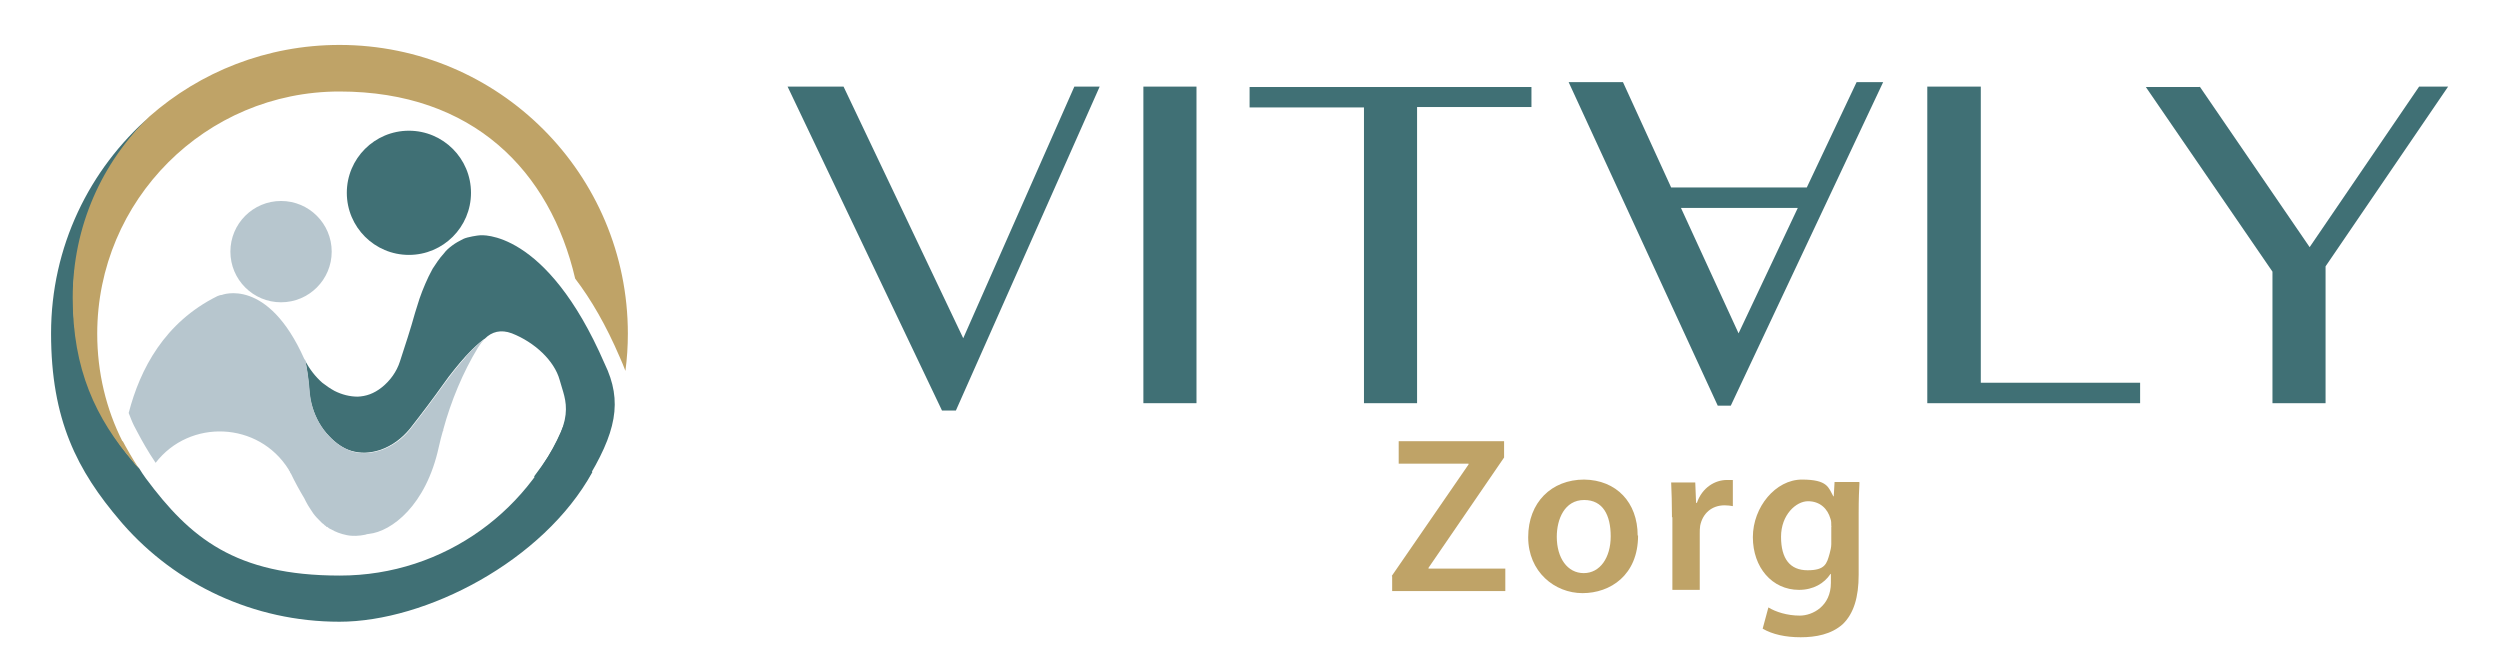 <?xml version="1.0" encoding="UTF-8"?>
<svg xmlns="http://www.w3.org/2000/svg" version="1.1" viewBox="0 0 612 164.5">
  <defs>
    <style>
      .cls-1 {
        fill: none;
      }

      .cls-2 {
        fill: #bfa367;
      }

      .cls-3 {
        fill: #b7c6ce;
      }

      .cls-4 {
        fill: #407075;
      }

      .cls-5 {
        fill: #971446;
      }
    </style>
  </defs>
  <!-- Generator: Adobe Illustrator 28.7.0, SVG Export Plug-In . SVG Version: 1.2.0 Build 136)  -->
  <g>
    <g id="Layer_1">
      <g>
        <path class="cls-5" d="M108.6,105.2l-.5.5c.2-.2.4-.3.5-.5Z"/>
        <path class="cls-1" d="M108.6,105.2l-.5.5c.2-.2.4-.3.5-.5Z"/>
        <path class="cls-1" d="M108.6,105.2l-.5.5c.2-.2.4-.3.5-.5Z"/>
        <path class="cls-4" d="M148,89h0c-14.4-33.2-30.5-31.4-30.5-31.4-.4,0-3.1.4-4.1.9s-1.9,1-2.7,1.6c-.8.6-1.5,1.2-2,1.9-1.2,1.3-2,2.6-2.8,3.8-.7,1.3-1.3,2.5-1.8,3.7s-1,2.4-1.4,3.6-.8,2.5-1.1,3.5c-1.1,4-2.4,7.9-3.7,11.9-.8,2.5-2.4,4.7-4.4,6.3-2,1.6-3.9,2.2-5.9,2.3-2,0-3.9-.5-5.7-1.4-1.1-.6-2.1-1.3-3-2-1.7-1.5-3.1-3.3-4.2-5.4.5,2.1.8,4.5,1,7.2.2,2.8,1,5.5,2.4,8,.7,1.2,1.5,2.3,2.5,3.3,1.6,1.7,3.4,3,5.5,3.6s4.4.6,7.1-.3c2.8-1,5.2-2.8,7.1-5.1,2.9-3.7,5.7-7.4,8.4-11.2.7-1,1.6-2.2,2.5-3.3.9-1.1,1.8-2.2,2.8-3.3,1-1.1,2.1-2.2,3.4-3.3.4-.3.8-.7,1.3-1,1.7-1.7,3.9-2.3,6.6-1.3,5.6,2.2,10.4,6.7,11.7,11.4,1.4,5.3,4.6,9.4-6.3,23.7,0,0,12.5,1.6,12.5,1.6,7.7-12.4,9.3-20,4.8-29.3Z"/>
        <path class="cls-3" d="M114.1,87.3c-1,1.1-1.9,2.2-2.8,3.3-.9,1.1-1.7,2.3-2.5,3.3-2.7,3.8-5.5,7.5-8.4,11.2-1.8,2.3-4.3,4.1-7.1,5.1-2.7.9-5,.9-7.1.3-2.1-.7-4-2-5.5-3.6-1-1-1.8-2.1-2.5-3.3-1.4-2.4-2.2-5.1-2.4-8-.2-2.7-.6-5.1-1-7.2,0-.2-.2-.4-.3-.5-9-20.2-20.2-15.7-20.2-15.7-.4,0-.8.2-1.1.3-12.9,6.4-18.9,17.8-21.7,28.6.4,1,.8,2.1,1.3,3.1l.9,1.7c1,1.9,2.5,4.6,4.4,7.4,8.3-10.8,25.2-10.2,32.6,1.7,0,.2.2.3.3.5,0,0,0,.3.2.4,1,2.1,2.1,4.1,3.3,6.1l.4.8c.2.3.3.6.5.9.4.6.8,1.3,1.3,2s1.2,1.4,1.9,2.1c.2.2.4.4.6.5l.3.3.3.2h0c0,.1.2.2.2.2h.2c0,.1.2.2.2.2.2.2.5.3.7.4,1,.6,2.3,1.1,3.8,1.4,1.4.3,3.1.2,4.5-.1.3-.1.6-.2.9-.2,5.6-.6,14-7,17.1-21.2.3-1.4.7-2.9,1.1-4.3l-.5.5.5-.5c1.9-7,4.8-14,8.5-20.1.5-.8,1-1.4,1.5-2-.4.3-.9.7-1.3,1-1.1,1-2.2,2.1-3.2,3.2Z"/>
        <path class="cls-4" d="M32.8,113.2c-9.3-10.8-14.9-24.9-14.9-40.3s7.2-33.2,18.8-44.4c-14.8,12.9-24.2,31.9-24.2,53.1s6.4,33.6,17,46c.2.2.4.5.6.7,12.9,14.7,31.9,23.9,53,23.9s49.9-14.8,61.9-36.6c-.2-.6-.5-1.1-.7-1.7-.6-1.5-1.3-3-1.9-4.6-1.1-2.6-2.3-5.2-3.4-7.8-8.2,23-30.1,39.4-55.8,39.4s-36.7-9.3-47.5-23.8h0c-.6-.8-1.1-1.6-1.6-2.4-.3-.3-.5-.6-.8-.9-.2-.2-.4-.4-.5-.6Z"/>
        <path class="cls-2" d="M83.1,11c-17.8,0-34.1,6.6-46.5,17.5-11.6,11.2-18.8,26.9-18.8,44.4s5.6,29.5,14.9,40.3c.2.2.4.4.5.6.3.3.5.6.8.9-1.7-2.6-3.1-5.1-4-6.8v.2c-4-7.9-6.2-16.9-6.2-26.4,0-32.7,26.5-59.3,59.3-59.3s51.6,19.6,57.7,45.8c3.9,5.1,7.6,11.5,10.9,19.2.5,1.1,1,2.3,1.4,3.4.4-3,.6-6,.6-9.1,0-39.1-31.6-70.7-70.6-70.7Z"/>
        <circle class="cls-3" cx="68.8" cy="61.6" r="12.4"/>
        <circle class="cls-4" cx="100.1" cy="47.2" r="15.2"/>
      </g>
      <g>
        <path class="cls-4" d="M206.5,21.2l29.3,61.6,27.2-61.6h6.2l-35.2,79.3h-3.4l-37.8-79.3s13.7,0,13.7,0Z"/>
        <path class="cls-4" d="M279.9,21.2h13v77.5h-13V21.2Z"/>
        <path class="cls-4" d="M374.9,21.2v5h-28v72.5h-13V26.3h-28v-5h69Z"/>
      </g>
      <path class="cls-4" d="M420.5,99.3l-36.5-79.2h13.3l11.8,25.8h33.2l12.2-25.8h6.5l-37.3,79.2h-3.2ZM440.1,50.9h-28.6l14.1,30.7,14.5-30.7Z"/>
      <g>
        <path class="cls-4" d="M471.9,21.2h13v72.5h39v5h-52.1V21.2h0Z"/>
        <path class="cls-4" d="M538.5,21.2l26.9,39.3,26.8-39.3h7.1l-30,44v33.5h-13v-32.2l-31-45.2h13.2Z"/>
      </g>
      <g>
        <path class="cls-2" d="M340.7,141l18.8-27.3v-.2h-17.1v-5.5h25.8v4l-18.5,27v.2h18.8v5.5h-27.7v-3.6Z"/>
        <path class="cls-2" d="M401,131.1c0,9.7-6.8,14.1-13.6,14.1s-13.3-5.2-13.3-13.7,5.7-14.1,13.7-14.1c7.9.1,13.1,5.6,13.1,13.7ZM381.1,131.4c0,5.2,2.6,8.9,6.6,8.9s6.6-3.8,6.6-9-1.9-8.9-6.5-8.9c-4.8,0-6.7,4.7-6.7,9Z"/>
        <path class="cls-2" d="M409.3,126.7c0-3.5-.1-6.2-.2-8.6h5.9l.2,5h.2c1.3-3.8,4.5-5.6,7.3-5.6s1.1,0,1.5.1v6.3c-.6-.1-1.2-.2-2-.2-3.2,0-5.4,2-6,5-.1.6-.1,1.3-.1,2v13.7h-6.7v-17.8h-.1Z"/>
        <path class="cls-2" d="M455.2,118.1c-.1,1.8-.2,4-.2,7.6v15c0,5.5-1.2,9.5-3.9,12.1-2.8,2.5-6.6,3.2-10.3,3.2s-6.9-.7-9.3-2.1l1.4-5.2c1.8,1.1,4.6,2,7.7,2s7.6-2.3,7.6-8v-2.2h-.1c-1.5,2.3-4.2,3.9-7.7,3.9-6.6,0-11.3-5.5-11.3-12.9s5.6-14.1,12-14.1,6.5,2,7.7,4.1h.1l.2-3.5h6ZM448.3,128.8c0-.7,0-1.3-.2-1.8-.7-2.5-2.6-4.3-5.5-4.3s-6.6,3.3-6.6,8.7,2.2,8.2,6.5,8.2,4.7-1.6,5.4-4.1c.2-.7.4-1.6.4-2.3v-4.3h.1Z"/>
      </g>
    </g>
  </g>
</svg>